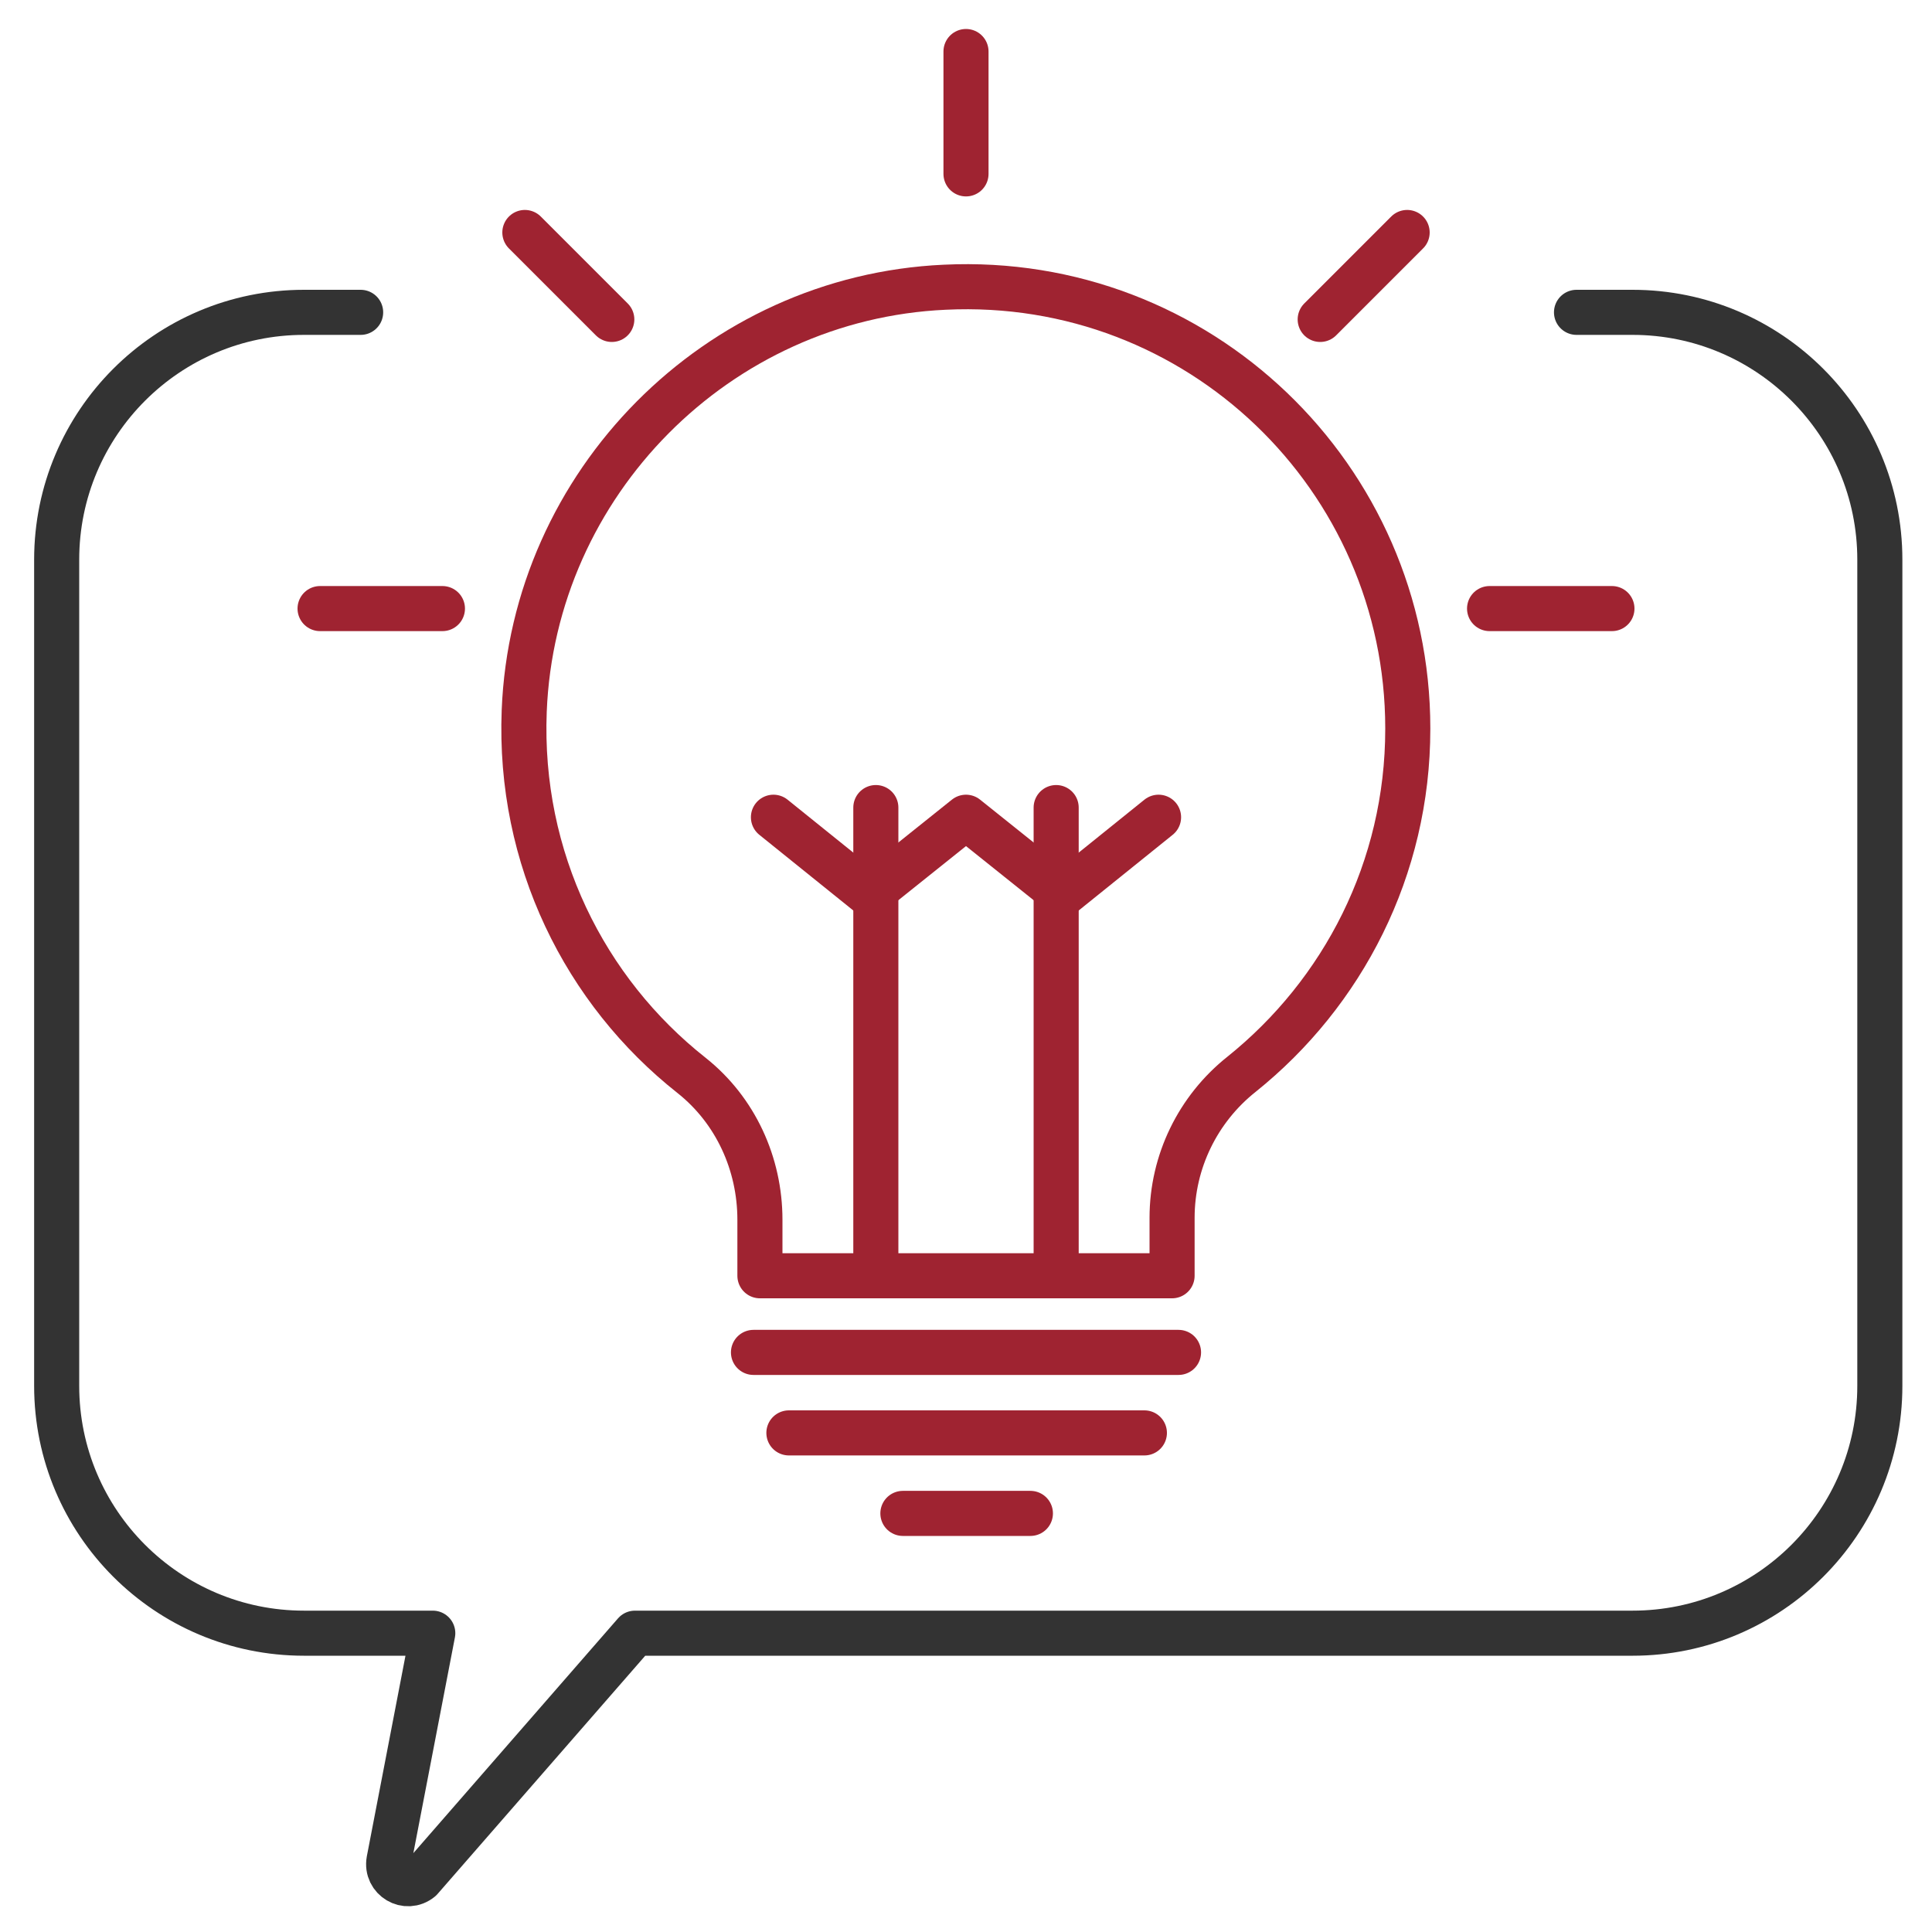 <?xml version="1.0" encoding="UTF-8"?>
<svg xmlns="http://www.w3.org/2000/svg" width="300" height="300" version="1.1" viewBox="0 0 300 300">
  <defs>
    <style>
      .cls-1 {
        stroke: #333;
      }

      .cls-1, .cls-2 {
        fill: none;
        stroke-linecap: round;
        stroke-linejoin: round;
        stroke-width: 7px;
      }

      .cls-2 {
        stroke: #9f2331;
      }
    </style>
  </defs>
  <g>
    <g id="Calque_1">
      <path class="cls-1" d="M56,48.5h-8.8c-21.2,0-38.4,17.2-38.4,38.4v128.3c0,21.2,17.2,38.4,38.4,38.4h20l-6.8,35.3c-.5,2.8,2.7,4.7,4.9,2.9l33.3-38.2h154.9c21.2,0,38.4-17.2,38.4-38.4V86.9c0-21.2-17.2-38.4-38.4-38.4h-8.7"></path>
      <g>
        <g>
          <path class="cls-2" d="M218.6,113.1c0-39-32.5-70.4-71.9-68.5-35.3,1.6-63.9,30.4-65.3,65.8-.9,22.9,9.4,43.5,26,56.6,6.8,5.4,10.6,13.7,10.6,22.4v8.7h64v-9c0-8.7,4-16.9,10.8-22.3,15.7-12.6,25.8-31.9,25.8-53.6Z"></path>
          <g>
            <g>
              <line class="cls-2" x1="136" y1="195.1" x2="136" y2="125.4"></line>
              <line class="cls-2" x1="164" y1="195.1" x2="164" y2="125.4"></line>
            </g>
            <polyline class="cls-2" points="120.1 126.9 135 138.9 150 126.9 165 138.9 179.9 126.9"></polyline>
          </g>
        </g>
        <line class="cls-2" x1="117" y1="210" x2="183" y2="210"></line>
        <line class="cls-2" x1="122.5" y1="222.5" x2="177.7" y2="222.5"></line>
        <line class="cls-2" x1="140.2" y1="235" x2="160" y2="235"></line>
      </g>
      <g>
        <line class="cls-2" x1="49.7" y1="94.5" x2="68.7" y2="94.5"></line>
        <line class="cls-2" x1="231.3" y1="94.5" x2="250.3" y2="94.5"></line>
      </g>
      <line class="cls-2" x1="150" y1="27" x2="150" y2="8"></line>
      <g>
        <line class="cls-2" x1="205" y1="49.6" x2="218.5" y2="36.1"></line>
        <line class="cls-2" x1="95" y1="49.6" x2="81.5" y2="36.1"></line>
      </g>
    </g>
  </g>
</svg>

